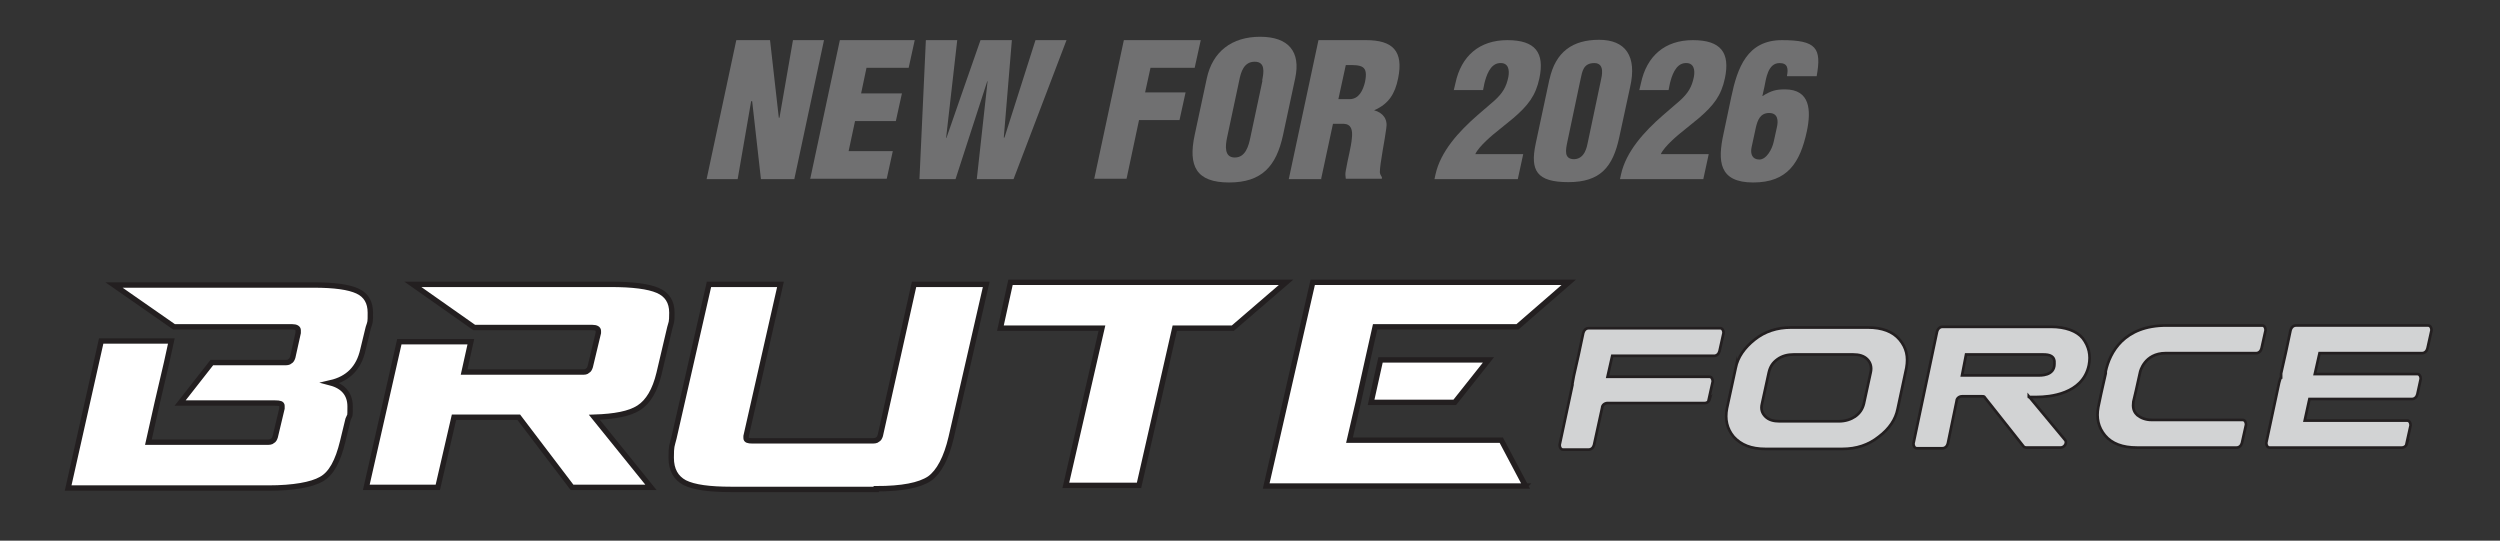 <svg viewBox="0 0 741.2 160.3" version="1.1" xmlns="http://www.w3.org/2000/svg" id="Layer_1">
  
  <rect x="0" y="0" width="741.2" height="160.3" fill="#333333" stroke="none"/>
  
  <defs>
    <style>
      .st0 {
        fill: #d2d3d4;
        stroke-width: .8px;
      }

      .st0, .st1 {
        stroke: #231f20;
        stroke-miterlimit: 10;
      }

      .st1 {
        fill: #fff;
        fill-rule: evenodd;
        stroke-width: 1.6px;
      }

      .st2 {
        fill: #707071;
      }
    </style>
  </defs>
  <g>
    <path d="M222.8,30h-.1c0,.1-4,23.1-4,23.1h-9.2l8.8-41.2h10l2.6,23h.2l4-23h9.2l-8.8,41.2h-9.9l-2.6-23.1Z" class="st2"></path>
    <path d="M240.2,53.1l8.8-41.2h22.2l-1.8,8.2h-12.5l-1.6,7.6h12.1l-1.8,8.2h-12.1l-1.9,8.9h13.1l-1.8,8.2h-22.8Z" class="st2"></path>
    <path d="M297.7,40.8h.1l9.2-28.9h9.2l-15.7,41.2h-10.9l3.2-29h-.1l-9.4,29h-10.7l1.9-41.2h9.3l-3.3,29h.1c0-.1,10.1-29,10.1-29h9.3l-2.4,28.9Z" class="st2"></path>
    <path d="M324.4,53.1l8.8-41.2h22.8l-1.8,8.2h-13.1l-1.6,7.3h12l-1.8,8.2h-12l-3.7,17.4h-9.7Z" class="st2"></path>
    <path d="M380.4,40c-2,9.3-6.3,14.1-16,14.1s-12.2-4.8-10.2-14.1l3.6-16.8c1.7-7.9,7.4-12.3,15.8-12.3s12.1,4.4,10.4,12.3l-3.6,16.8ZM374.2,23.9c.5-2.5,1-5.6-2.2-5.6s-4.1,3-4.6,5.6l-3.6,16.9c-.5,2.4-.9,5.9,2.3,5.9s4.1-3.5,4.6-5.9l3.6-16.9Z" class="st2"></path>
    <path d="M391.8,53.1h-9.7l8.8-41.2h14.1c7.9,0,11.2,3.2,9.5,11.4-.9,4.4-2.7,7.5-7.1,9.4h0c2.6.7,4.1,2.6,3.6,5.4-.4,3.3-1.9,10.4-1.9,13,.1.6.3,1,.6,1.4v.5h-10.7c-.1-.8-.2-1.5,0-2.4.6-3.6,1.6-7,1.8-9.6.3-2.5-.2-4.2-2.4-4.3h-3.2l-3.5,16.3ZM396.8,29.4h3.3c2.8,0,4-2.6,4.6-5.1,1-4.9-.9-5.1-5.7-5l-2.2,10.1Z" class="st2"></path>
    <path d="M431,26.8l.5-2.1c1.7-8.1,7.1-12.8,15.4-12.8s11.1,3.7,9.5,11.3c-1.1,5.2-3.4,8.1-7.7,11.8l-4.3,3.5c-1.8,1.4-6,4.9-7,7.2h14.2l-1.6,7.4h-24.7l.3-1.4c1.5-6.8,6.9-12.7,12.4-17.5l5.1-4.4c2.4-2.2,3.5-4,4.1-7,.4-2.1,0-4.3-2.6-4.1-2.9.2-4,4-4.5,6l-.4,2h-8.7Z" class="st2"></path>
    <path d="M459.4,23.5c1.8-8.2,6.9-11.7,14.7-11.7s11.3,4.8,9.2,14l-3.2,14.8c-1.9,9-5.7,13.4-15.1,13.4s-11.4-3.4-9.7-11.4l4.1-19.2ZM474.7,23.5c.1-.6,1.3-4.8-2-4.8s-3.6,2.5-4.1,4.8l-3.9,18.5c-.5,2.4-1.1,5.2,2,5.2,3.2-.1,3.8-3.7,4.1-5.2l3.9-18.5Z" class="st2"></path>
    <path d="M486,26.8l.5-2.1c1.7-8.1,7.1-12.8,15.4-12.8s11.1,3.7,9.5,11.3c-1.1,5.2-3.4,8.1-7.7,11.8l-4.3,3.5c-1.8,1.4-6,4.9-7,7.2h14.2l-1.6,7.4h-24.7l.3-1.4c1.5-6.8,6.9-12.7,12.4-17.5l5.1-4.4c2.4-2.2,3.5-4,4.1-7,.4-2.1,0-4.3-2.6-4.1-2.9.2-4,4-4.5,6l-.4,2h-8.7Z" class="st2"></path>
    <path d="M529.8,22.5c.4-2.1.3-3.8-2.2-3.8-3.5,0-4,4.7-4.5,7.1l-.6,2.7c2.6-1.6,4-2,6.7-2,7.5,0,7.8,6.2,6.5,12.4-2,9.3-5.7,15.2-15.9,15.2s-10.6-6.3-8.8-14.5l2.3-10.9c1.8-8.6,4.7-16.8,15-16.8s11.8,2.4,10.3,10.7h-8.7ZM525.9,41.9l.9-4.1c.5-2.1.3-4.3-2.3-4.3s-3.4,2.1-3.9,4.2l-1.3,6c-.4,1.9.2,3.6,2.3,3.6s3.8-3,4.3-5.4Z" class="st2"></path>
  </g>
  <g>
    <g>
      <path d="M514.6,109.1c.6-3.2,2.6-6,5.6-8.4s6.6-3.6,10.8-3.6h22.8c4.2,0,7.4,1.2,9.4,3.6,2,2.4,2.6,5,2,8.4l-2.6,12.2c-.6,3-2.4,5.8-5.6,8.2-3,2.4-6.6,3.6-10.8,3.6h-22.8c-4.2,0-7.2-1.2-9.4-3.6-2-2.4-2.6-5.2-2-8.4l2.6-12h0ZM545.2,124.9c2,0,3.6-.6,4.8-1.4,1.4-1,2.2-2.2,2.6-3.8l2-9.2c.4-1.6,0-3-1-4s-2.4-1.4-4.2-1.4h-17.6c-1.8,0-3.4.4-4.8,1.4s-2.2,2.2-2.6,4l-2,9.2c-.4,1.6,0,2.8,1,3.8s2.4,1.4,4.2,1.4h17.6Z" class="st0"></path>
      <path d="M601.5,117.7h2.4c3.6,0,13.6-.8,15.4-9.4.6-3,0-5.6-1.8-8-1.8-2.2-5.2-3.4-9.4-3.4h-32.2c-.8,0-1.4.6-1.6,1.4l-7,33.2c0,.8.4,1.4,1,1.4h7.6c.8,0,1.4-.6,1.6-1.4l2.6-12.6c0-.8.8-1.4,1.6-1.4h6c.4,0,.6,0,.8.4l11.4,14.4c0,.2.6.4.8.4h10.2c1.2,0,2-1.4,1.4-2.2l-10.8-13v.2ZM600.1,111.3h-18.4l1.2-6.2h22.8c2,0,3.6.4,3.4,2.8,0,3.6-4.2,3.4-5,3.4h-4.2.2Z" class="st0"></path>
      <path d="M633.5,122.9c-1-1-1.2-2.2-1-3.8l.8-3.4.4-1.8h0l.8-3.6s1.2-5.6,7.6-5.6h26.8c.8,0,1.4-.6,1.6-1.4l1.2-5.4c0-.8-.4-1.4-1-1.4h-28.4c-12.6,0-16.8,8-18,13.6v.6h0l-1,4.4-.4,1.8h0l-.8,3.8c-.6,3.2,0,6,2,8.4,2,2.4,5.2,3.6,9.4,3.6h29.6c.8,0,1.4-.6,1.6-1.4l1.2-5.4c0-.8-.4-1.4-1-1.4h-27c-1.8,0-3.2-.6-4.2-1.4l-.2-.2Z" class="st0"></path>
      <path d="M506.6,118.5l1.2-5.4c0-.8-.4-1.4-1-1.4h-30.2l1.4-6.2h30.2c.8,0,1.4-.6,1.6-1.4l1.2-5.4c0-.8-.4-1.4-1-1.4h-39c-.8,0-1.4.6-1.6,1.4l-1.4,6.6h0l-1.4,6.2h0l-.4,2.2v.4h0l-3.8,17.8c0,.8.4,1.4,1,1.4h7.6c.8,0,1.4-.6,1.6-1.4l2.4-11c0-.8.8-1.4,1.6-1.4h28.8c.8,0,1.4-.6,1.6-1.4l-.4.4Z" class="st0"></path>
      <path d="M713.5,131.5l1.2-5.4c0-.8-.4-1.4-1-1.4h-30.4l1.4-6.4h30.4c.8,0,1.4-.6,1.6-1.4l1-4.6c0-.8-.4-1.4-1-1.4h-30.4l1.4-6.2h30.4c.8,0,1.4-.6,1.6-1.4l1.2-5.4c0-.8-.4-1.4-1-1.4h-39.2c-.8,0-1.4.6-1.6,1.4l-1.4,6.6h0l-1.4,6.2h0v1.2c-.2,0-.6,1.6-.6,1.6h0l-3.8,17.8c0,.8.4,1.4,1,1.4h39.2c.8,0,1.4-.6,1.6-1.4l-.2.2Z" class="st0"></path>
    </g>
    <path d="M80.1,144.7H20.2l9.8-43.6h20.8l-1.4,6.4-2.8,12-2.6,11.6h35c.8,0,1.4,0,1.8-.4.4-.2.6-.6.8-1.2l2-8.4v-.8c0-.6-.6-.8-2-.8h-28.2l9.4-12h21.4c.8,0,1.4,0,1.8-.4.4-.2.6-.6.8-1.2l1.6-7.2v-.8c0-.6-.6-1-1.8-1h-35l-17.8-12.4h59.2c6.2,0,10.4.6,13,1.8,2.6,1.2,3.8,3.4,3.8,6.4s0,2.6-.6,4.4l-1.6,6.6c-1.2,5.4-4.4,8.6-9.6,9.8,3.8,1,5.8,3.4,5.8,7s0,2.2-.6,3.8l-1.6,6.6c-1.4,5.8-3.4,9.6-6.4,11.2-2.8,1.6-8.2,2.6-15.6,2.6h.4Z" class="st1"></path>
    <path d="M452.1,144.1h-76.7l13.8-60.4h75.9l-15.2,13.2h-42.2l-2.2,9.8-2.8,12.6-2.6,11.2h45l7.2,13.6h-.2ZM409.5,106.7h31.8l-10,12.6h-24.8l2.8-12.6h.2Z" class="st1"></path>
    <path d="M193,144.5h-23.4l-15.8-20.8h-19.2l-4.8,20.8h-21.2l9.8-43.2h21.2l-2,9h35c.8,0,1.2,0,1.6-.4.4-.2.6-.6.8-1.2l2.4-10v-.6c0-.6-.6-1-1.8-1h-35l-18.2-12.8h58.6c6.6,0,11.2.6,14,1.8s4.2,3.4,4.2,6.6-.2,2.8-.6,4.4l-3.2,13.6c-1.2,5-3.2,8.4-6,10.2-2.8,1.8-7.2,2.6-13.2,2.8l16.8,20.8h0Z" class="st1"></path>
    <polygon points="337.7 143.9 316 143.9 326.7 97.3 296.6 97.3 299.6 83.7 381.3 83.7 365.5 97.3 348.3 97.3 337.7 143.9 337.7 143.9" class="st1"></polygon>
    <path d="M259.8,145.1h-43c-6.4,0-11-.6-13.8-2-2.6-1.4-4-3.8-4-7.4s.2-3.4.8-5.8l10.4-45.6h21.2l-10.2,45v.6c0,.6.6.8,1.8.8h35.4c.8,0,1.4,0,1.8-.4.4-.2.6-.6.8-1.2l10-44.8h21.4l-10.4,45.4c-1.4,6-3.6,10.2-6.4,12.2-3,2-8.2,3-15.8,3h0v.2Z" class="st1"></path>
  </g>
</svg>